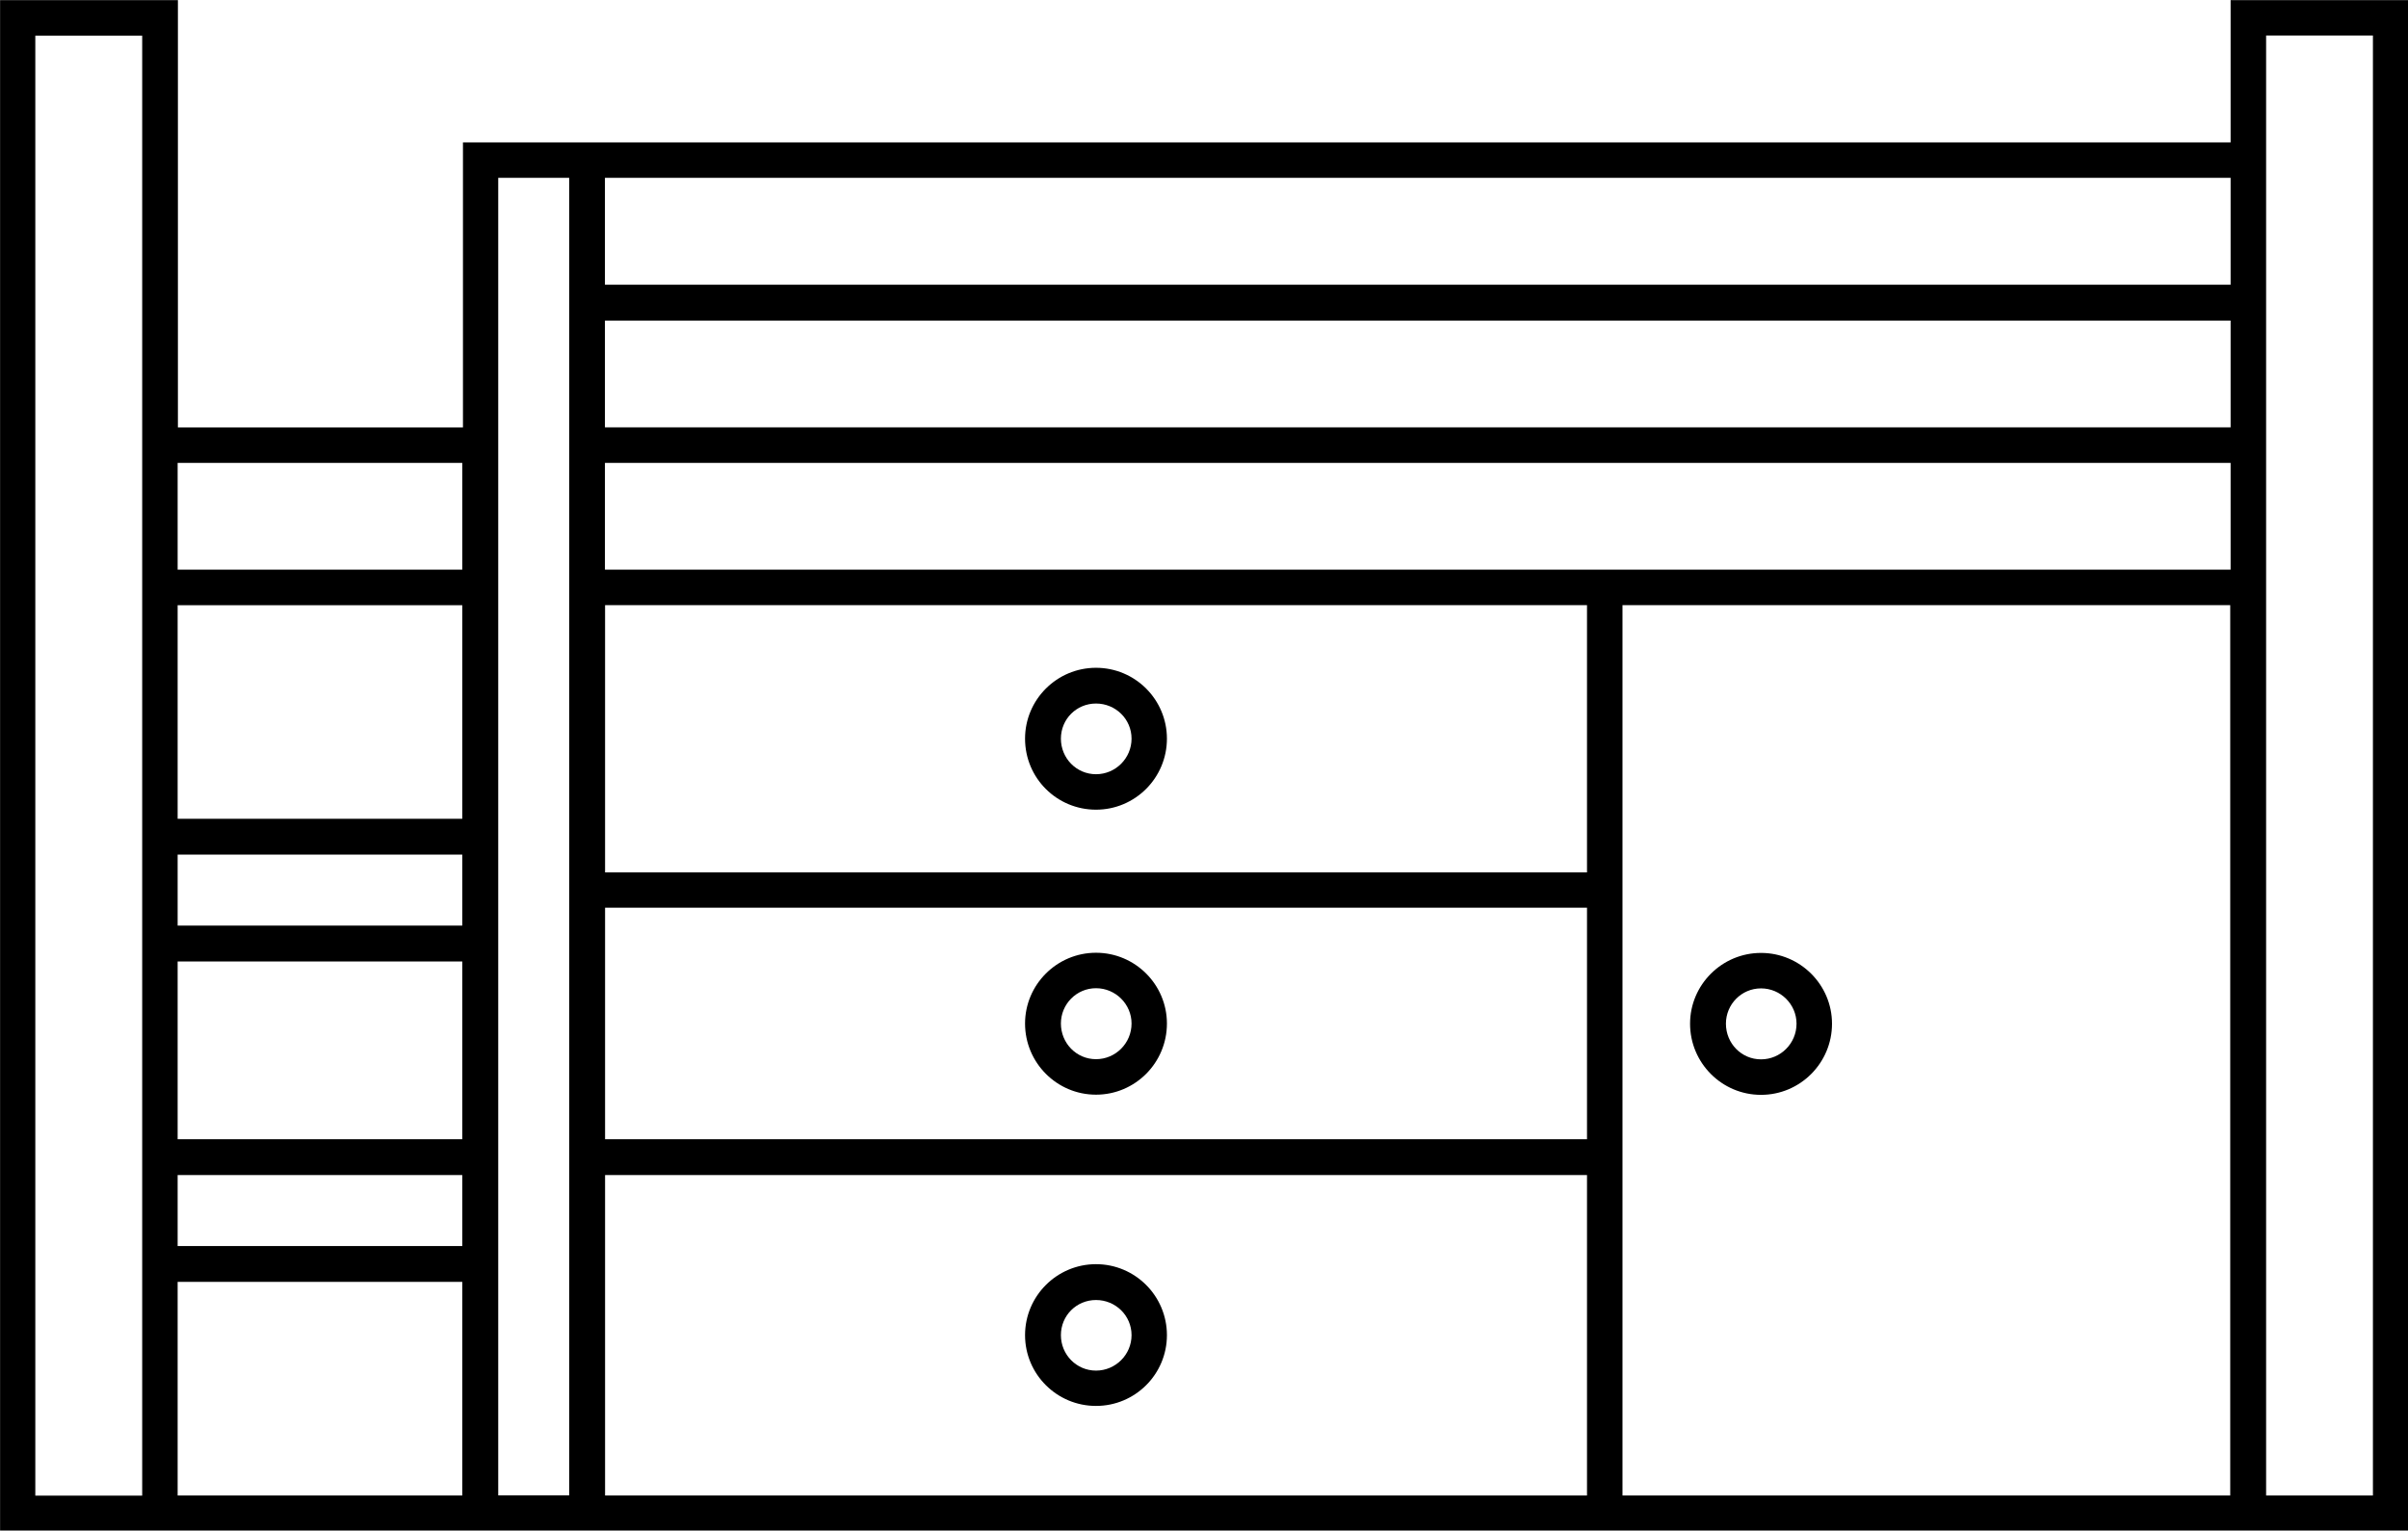 <svg xmlns="http://www.w3.org/2000/svg" width="92.95" height="59.1" viewBox="0 0 92.952 59.102" enable-background="new 0 0 90 60"> <defs></defs> <path class="bg" d="m92.95.52h-5.574v5.57h-69.24v11.163h-12.554v-16.734h-5.588v58.58h92.94v-58.58" fill="none" fill-rule="evenodd"></path> <g transform="matrix(1.327 0 0 1.327.009-20.497)">  <path d="m1.02 58.968v-42.483h3.109v42.483h-3.109m50.2-14.761c.569 0 1.033.464 1.033 1.027 0 .574-.464 1.038-1.033 1.038-.568 0-1.021-.464-1.021-1.038 0-.563.452-1.027 1.021-1.027m0-1.032c1.139 0 2.065.927 2.065 2.06 0 1.143-.927 2.07-2.065 2.07-1.138 0-2.064-.928-2.064-2.07 0-1.133.926-2.06 2.064-2.06m-19.345 10.1c.569 0 1.034.453 1.034 1.022 0 .568-.465 1.032-1.034 1.032-.568 0-1.021-.464-1.021-1.032 0-.569.453-1.022 1.021-1.022m0-1.043c1.14 0 2.063.927 2.063 2.065 0 1.138-.924 2.06-2.063 2.06-1.138 0-2.064-.922-2.064-2.06 0-1.138.926-2.065 2.064-2.065m0-8.03c.569 0 1.034.464 1.034 1.027 0 .574-.465 1.038-1.034 1.038-.568 0-1.021-.464-1.021-1.038 0-.563.453-1.027 1.021-1.027m0-1.032c1.14 0 2.063.927 2.063 2.06 0 1.143-.924 2.07-2.063 2.07-1.138 0-2.064-.928-2.064-2.07 0-1.133.926-2.06 2.064-2.06m0-7.252c.569 0 1.034.453 1.034 1.022 0 .571-.465 1.035-1.034 1.035-.568 0-1.021-.464-1.021-1.035 0-.569.453-1.022 1.021-1.022m0-1.04c1.14 0 2.063.925 2.063 2.062 0 1.141-.924 2.067-2.063 2.067-1.138 0-2.064-.916-2.064-2.067 0-1.137.926-2.062 2.064-2.062m38.18-19.428v44.545h-70.06v-44.545h5.173v12.432h8.292v-8.292h51.42v-4.14c1.728 0 3.445 0 5.173 0m-1.033 1.03h-3.107v42.483h3.107v-42.483m-22.862 42.483v-9.324h-28.564v9.324h28.564m0-10.367v-6.737h-28.564v6.737h28.564m0-7.765v-7.775h-28.564v7.775h28.564m1.032-7.775v25.907h17.679v-25.907h-17.679m17.69-12.436v3.11h-47.29v-3.11h47.29m-48.33 0v38.34h-2.064v-38.34h2.064m48.33 4.154v3.107h-47.29v-3.107h47.29m0 4.141v3.107h-47.29v-3.107h47.29m-51.44 0v3.107h-8.28v-3.107h8.28m0 4.141v6.216h-8.28v-6.216h8.28m0 7.258v2.065h-8.28v-2.065h8.28m0 3.109v5.173h-8.28v-5.173h8.28m0 6.216v2.065h-8.28v-2.065h8.28m0 3.108v6.216h-8.28v-6.216h8.28" fill-rule="evenodd"></path> </g></svg>